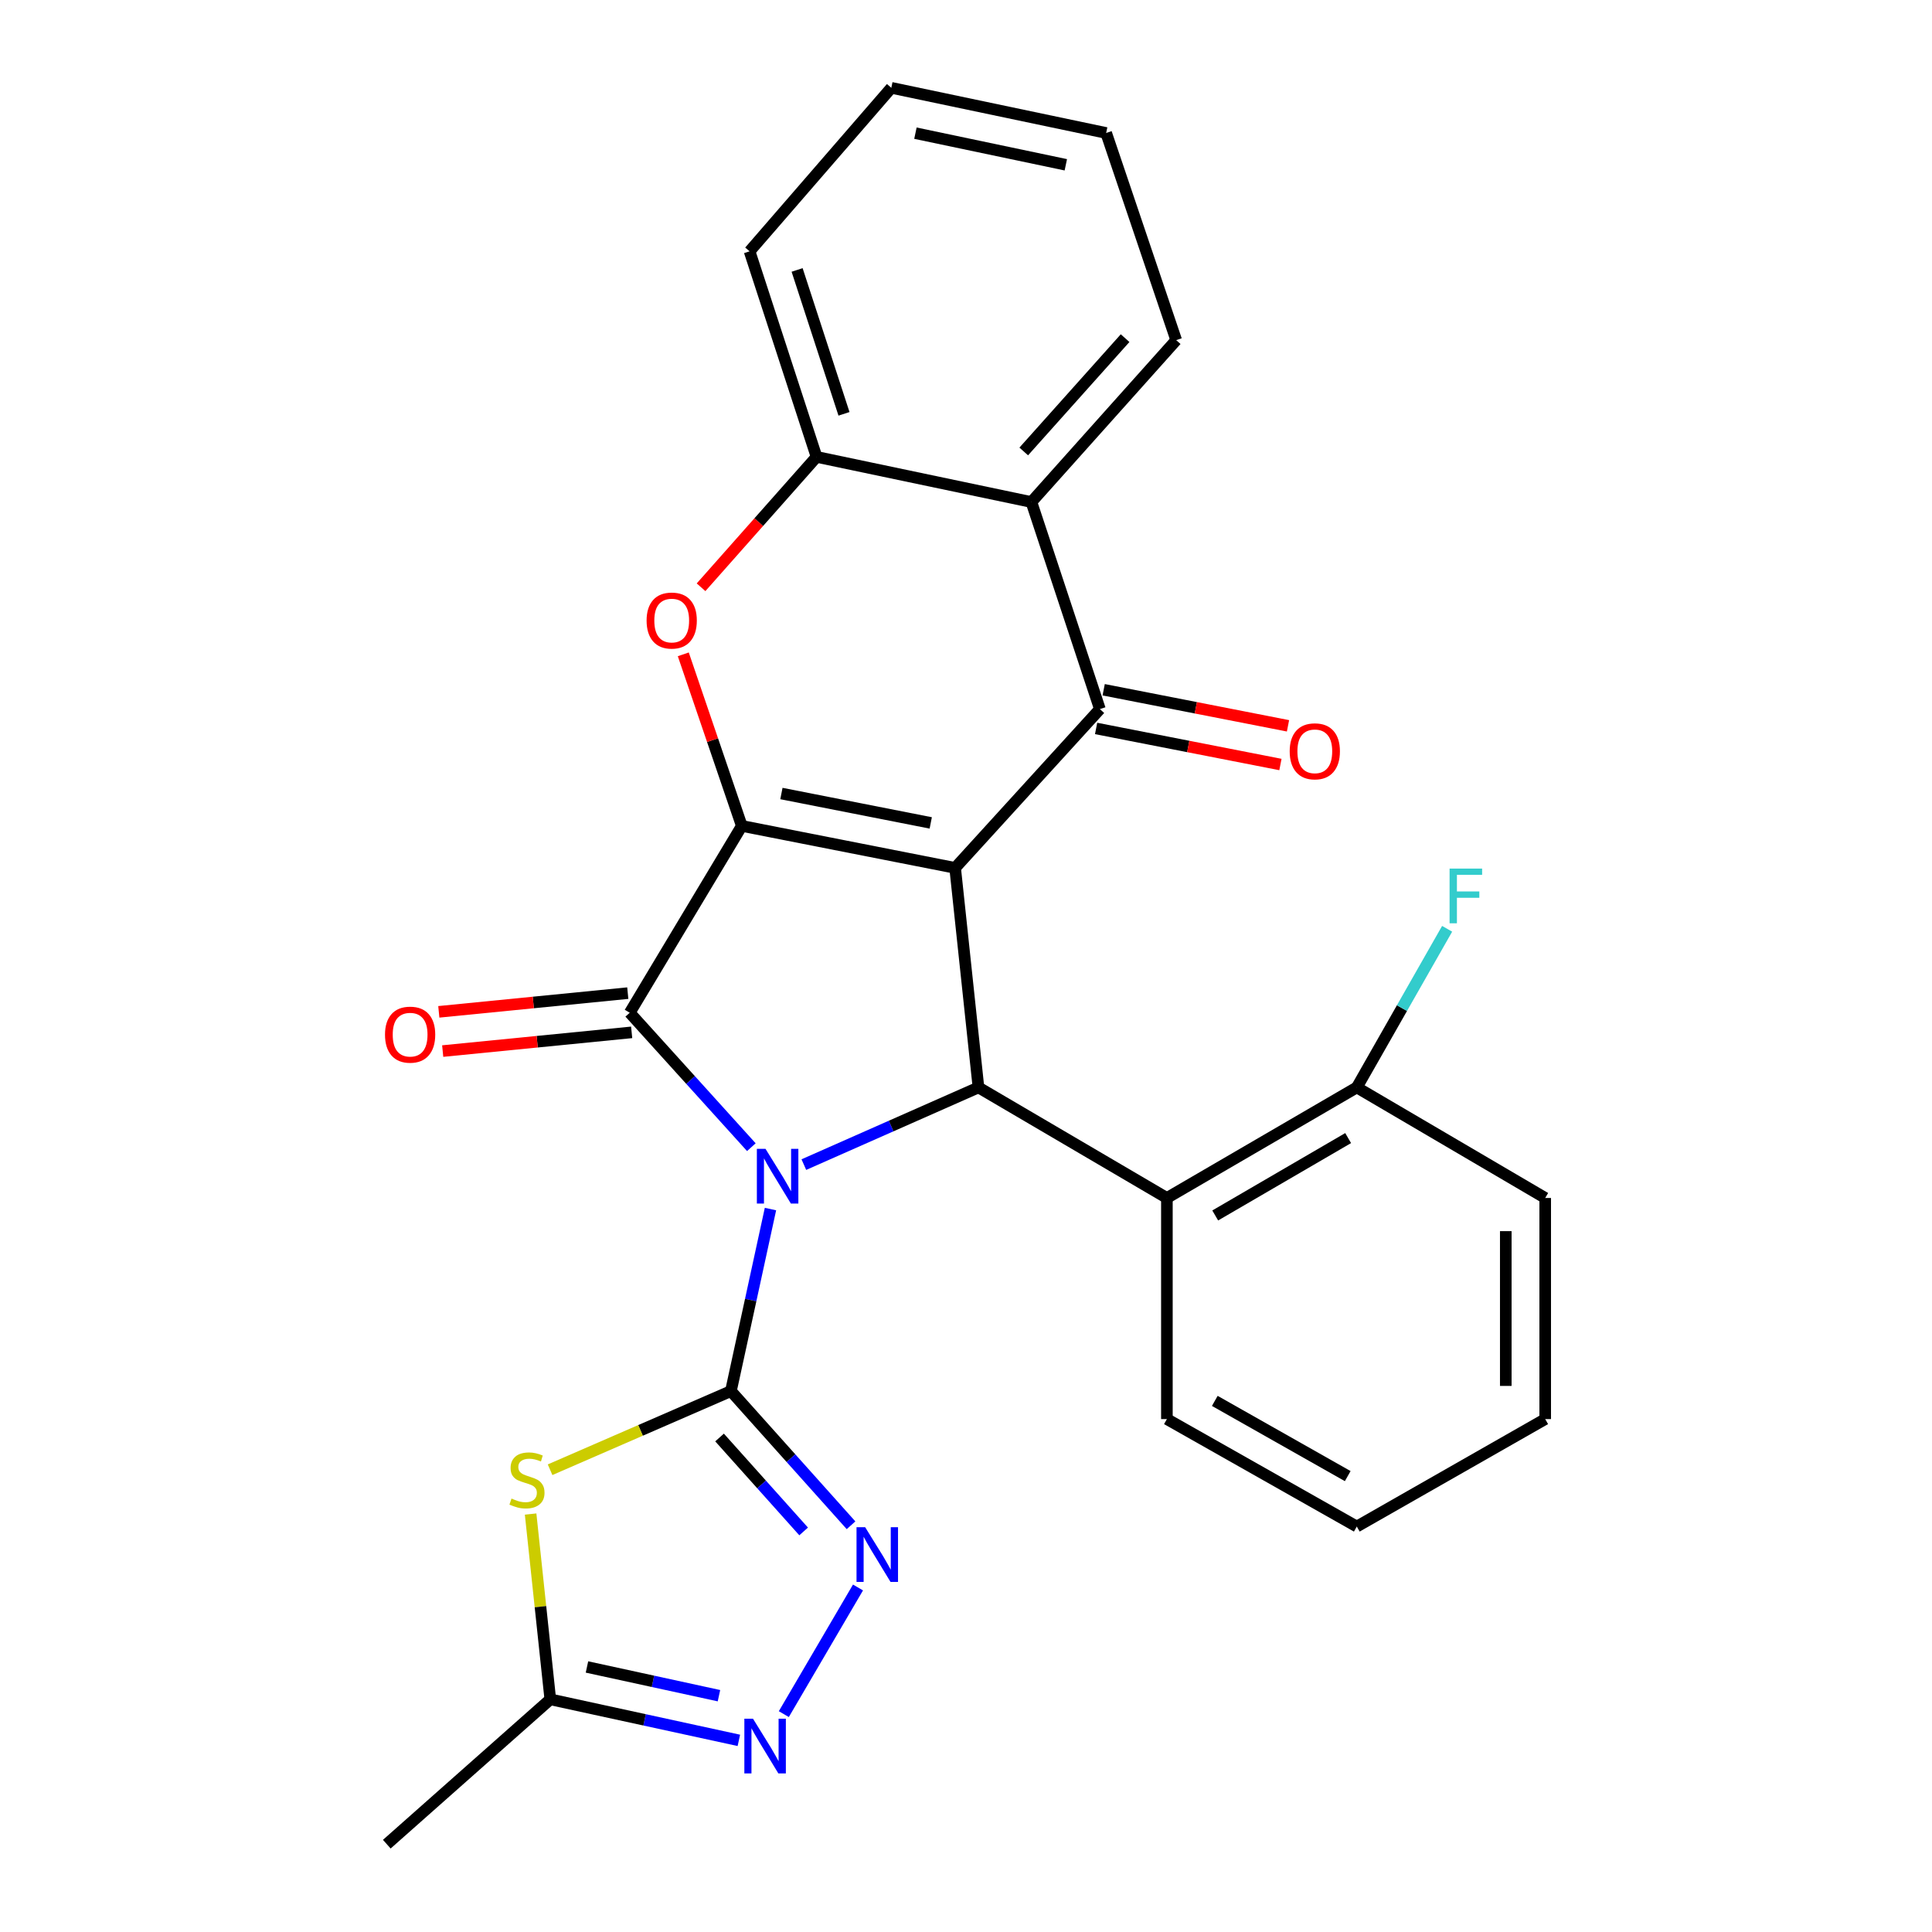 <?xml version='1.0' encoding='iso-8859-1'?>
<svg version='1.1' baseProfile='full'
              xmlns='http://www.w3.org/2000/svg'
                      xmlns:rdkit='http://www.rdkit.org/xml'
                      xmlns:xlink='http://www.w3.org/1999/xlink'
                  xml:space='preserve'
width='1000px' height='1000px' viewBox='0 0 1000 1000'>
<!-- END OF HEADER -->
<rect style='opacity:1.0;fill:#FFFFFF;stroke:none' width='1000' height='1000' x='0' y='0'> </rect>
<path class='bond-1' d='M 398.795,625.806 L 388.557,672.912' style='fill:none;fill-rule:evenodd;stroke:#0000FF;stroke-width:6px;stroke-linecap:butt;stroke-linejoin:miter;stroke-opacity:1' />
<path class='bond-1' d='M 388.557,672.912 L 378.32,720.017' style='fill:none;fill-rule:evenodd;stroke:#000000;stroke-width:6px;stroke-linecap:butt;stroke-linejoin:miter;stroke-opacity:1' />
<path class='bond-3' d='M 388.898,593.777 L 357.421,558.985' style='fill:none;fill-rule:evenodd;stroke:#0000FF;stroke-width:6px;stroke-linecap:butt;stroke-linejoin:miter;stroke-opacity:1' />
<path class='bond-3' d='M 357.421,558.985 L 325.943,524.193' style='fill:none;fill-rule:evenodd;stroke:#000000;stroke-width:6px;stroke-linecap:butt;stroke-linejoin:miter;stroke-opacity:1' />
<path class='bond-4' d='M 416.072,602.798 L 461.261,582.825' style='fill:none;fill-rule:evenodd;stroke:#0000FF;stroke-width:6px;stroke-linecap:butt;stroke-linejoin:miter;stroke-opacity:1' />
<path class='bond-4' d='M 461.261,582.825 L 506.451,562.852' style='fill:none;fill-rule:evenodd;stroke:#000000;stroke-width:6px;stroke-linecap:butt;stroke-linejoin:miter;stroke-opacity:1' />
<path class='bond-0' d='M 494.377,449.222 L 506.451,562.852' style='fill:none;fill-rule:evenodd;stroke:#000000;stroke-width:6px;stroke-linecap:butt;stroke-linejoin:miter;stroke-opacity:1' />
<path class='bond-5' d='M 494.377,449.222 L 569.303,367.028' style='fill:none;fill-rule:evenodd;stroke:#000000;stroke-width:6px;stroke-linecap:butt;stroke-linejoin:miter;stroke-opacity:1' />
<path class='bond-27' d='M 494.377,449.222 L 383.955,427.489' style='fill:none;fill-rule:evenodd;stroke:#000000;stroke-width:6px;stroke-linecap:butt;stroke-linejoin:miter;stroke-opacity:1' />
<path class='bond-27' d='M 481.754,425.939 L 404.459,410.726' style='fill:none;fill-rule:evenodd;stroke:#000000;stroke-width:6px;stroke-linecap:butt;stroke-linejoin:miter;stroke-opacity:1' />
<path class='bond-6' d='M 378.32,720.017 L 331.52,740.374' style='fill:none;fill-rule:evenodd;stroke:#000000;stroke-width:6px;stroke-linecap:butt;stroke-linejoin:miter;stroke-opacity:1' />
<path class='bond-6' d='M 331.52,740.374 L 284.719,760.731' style='fill:none;fill-rule:evenodd;stroke:#CCCC00;stroke-width:6px;stroke-linecap:butt;stroke-linejoin:miter;stroke-opacity:1' />
<path class='bond-8' d='M 378.32,720.017 L 409.407,754.747' style='fill:none;fill-rule:evenodd;stroke:#000000;stroke-width:6px;stroke-linecap:butt;stroke-linejoin:miter;stroke-opacity:1' />
<path class='bond-8' d='M 409.407,754.747 L 440.494,789.477' style='fill:none;fill-rule:evenodd;stroke:#0000FF;stroke-width:6px;stroke-linecap:butt;stroke-linejoin:miter;stroke-opacity:1' />
<path class='bond-8' d='M 372.441,744.046 L 394.202,768.357' style='fill:none;fill-rule:evenodd;stroke:#000000;stroke-width:6px;stroke-linecap:butt;stroke-linejoin:miter;stroke-opacity:1' />
<path class='bond-8' d='M 394.202,768.357 L 415.963,792.668' style='fill:none;fill-rule:evenodd;stroke:#0000FF;stroke-width:6px;stroke-linecap:butt;stroke-linejoin:miter;stroke-opacity:1' />
<path class='bond-2' d='M 383.955,427.489 L 325.943,524.193' style='fill:none;fill-rule:evenodd;stroke:#000000;stroke-width:6px;stroke-linecap:butt;stroke-linejoin:miter;stroke-opacity:1' />
<path class='bond-7' d='M 383.955,427.489 L 368.811,383.086' style='fill:none;fill-rule:evenodd;stroke:#000000;stroke-width:6px;stroke-linecap:butt;stroke-linejoin:miter;stroke-opacity:1' />
<path class='bond-7' d='M 368.811,383.086 L 353.668,338.683' style='fill:none;fill-rule:evenodd;stroke:#FF0000;stroke-width:6px;stroke-linecap:butt;stroke-linejoin:miter;stroke-opacity:1' />
<path class='bond-14' d='M 324.937,514.04 L 276.033,518.883' style='fill:none;fill-rule:evenodd;stroke:#000000;stroke-width:6px;stroke-linecap:butt;stroke-linejoin:miter;stroke-opacity:1' />
<path class='bond-14' d='M 276.033,518.883 L 227.128,523.727' style='fill:none;fill-rule:evenodd;stroke:#FF0000;stroke-width:6px;stroke-linecap:butt;stroke-linejoin:miter;stroke-opacity:1' />
<path class='bond-14' d='M 326.949,534.347 L 278.044,539.19' style='fill:none;fill-rule:evenodd;stroke:#000000;stroke-width:6px;stroke-linecap:butt;stroke-linejoin:miter;stroke-opacity:1' />
<path class='bond-14' d='M 278.044,539.19 L 229.14,544.034' style='fill:none;fill-rule:evenodd;stroke:#FF0000;stroke-width:6px;stroke-linecap:butt;stroke-linejoin:miter;stroke-opacity:1' />
<path class='bond-11' d='M 506.451,562.852 L 603.983,620.07' style='fill:none;fill-rule:evenodd;stroke:#000000;stroke-width:6px;stroke-linecap:butt;stroke-linejoin:miter;stroke-opacity:1' />
<path class='bond-9' d='M 569.303,367.028 L 533.852,259.848' style='fill:none;fill-rule:evenodd;stroke:#000000;stroke-width:6px;stroke-linecap:butt;stroke-linejoin:miter;stroke-opacity:1' />
<path class='bond-15' d='M 567.344,377.042 L 615.046,386.376' style='fill:none;fill-rule:evenodd;stroke:#000000;stroke-width:6px;stroke-linecap:butt;stroke-linejoin:miter;stroke-opacity:1' />
<path class='bond-15' d='M 615.046,386.376 L 662.749,395.71' style='fill:none;fill-rule:evenodd;stroke:#FF0000;stroke-width:6px;stroke-linecap:butt;stroke-linejoin:miter;stroke-opacity:1' />
<path class='bond-15' d='M 571.262,357.015 L 618.965,366.349' style='fill:none;fill-rule:evenodd;stroke:#000000;stroke-width:6px;stroke-linecap:butt;stroke-linejoin:miter;stroke-opacity:1' />
<path class='bond-15' d='M 618.965,366.349 L 666.667,375.684' style='fill:none;fill-rule:evenodd;stroke:#FF0000;stroke-width:6px;stroke-linecap:butt;stroke-linejoin:miter;stroke-opacity:1' />
<path class='bond-13' d='M 274.646,783.669 L 279.74,831.621' style='fill:none;fill-rule:evenodd;stroke:#CCCC00;stroke-width:6px;stroke-linecap:butt;stroke-linejoin:miter;stroke-opacity:1' />
<path class='bond-13' d='M 279.74,831.621 L 284.835,879.574' style='fill:none;fill-rule:evenodd;stroke:#000000;stroke-width:6px;stroke-linecap:butt;stroke-linejoin:miter;stroke-opacity:1' />
<path class='bond-12' d='M 362.866,303.967 L 392.757,270.225' style='fill:none;fill-rule:evenodd;stroke:#FF0000;stroke-width:6px;stroke-linecap:butt;stroke-linejoin:miter;stroke-opacity:1' />
<path class='bond-12' d='M 392.757,270.225 L 422.648,236.483' style='fill:none;fill-rule:evenodd;stroke:#000000;stroke-width:6px;stroke-linecap:butt;stroke-linejoin:miter;stroke-opacity:1' />
<path class='bond-10' d='M 444.098,821.679 L 405.704,887.229' style='fill:none;fill-rule:evenodd;stroke:#0000FF;stroke-width:6px;stroke-linecap:butt;stroke-linejoin:miter;stroke-opacity:1' />
<path class='bond-18' d='M 533.852,259.848 L 608.801,176.057' style='fill:none;fill-rule:evenodd;stroke:#000000;stroke-width:6px;stroke-linecap:butt;stroke-linejoin:miter;stroke-opacity:1' />
<path class='bond-18' d='M 529.885,233.675 L 582.349,175.021' style='fill:none;fill-rule:evenodd;stroke:#000000;stroke-width:6px;stroke-linecap:butt;stroke-linejoin:miter;stroke-opacity:1' />
<path class='bond-29' d='M 533.852,259.848 L 422.648,236.483' style='fill:none;fill-rule:evenodd;stroke:#000000;stroke-width:6px;stroke-linecap:butt;stroke-linejoin:miter;stroke-opacity:1' />
<path class='bond-28' d='M 382.432,900.811 L 333.634,890.192' style='fill:none;fill-rule:evenodd;stroke:#0000FF;stroke-width:6px;stroke-linecap:butt;stroke-linejoin:miter;stroke-opacity:1' />
<path class='bond-28' d='M 333.634,890.192 L 284.835,879.574' style='fill:none;fill-rule:evenodd;stroke:#000000;stroke-width:6px;stroke-linecap:butt;stroke-linejoin:miter;stroke-opacity:1' />
<path class='bond-28' d='M 372.132,877.686 L 337.973,870.253' style='fill:none;fill-rule:evenodd;stroke:#0000FF;stroke-width:6px;stroke-linecap:butt;stroke-linejoin:miter;stroke-opacity:1' />
<path class='bond-28' d='M 337.973,870.253 L 303.814,862.82' style='fill:none;fill-rule:evenodd;stroke:#000000;stroke-width:6px;stroke-linecap:butt;stroke-linejoin:miter;stroke-opacity:1' />
<path class='bond-16' d='M 603.983,620.07 L 702.275,562.852' style='fill:none;fill-rule:evenodd;stroke:#000000;stroke-width:6px;stroke-linecap:butt;stroke-linejoin:miter;stroke-opacity:1' />
<path class='bond-16' d='M 628.993,629.124 L 697.797,589.071' style='fill:none;fill-rule:evenodd;stroke:#000000;stroke-width:6px;stroke-linecap:butt;stroke-linejoin:miter;stroke-opacity:1' />
<path class='bond-19' d='M 603.983,620.07 L 603.983,734.517' style='fill:none;fill-rule:evenodd;stroke:#000000;stroke-width:6px;stroke-linecap:butt;stroke-linejoin:miter;stroke-opacity:1' />
<path class='bond-20' d='M 422.648,236.483 L 387.979,130.085' style='fill:none;fill-rule:evenodd;stroke:#000000;stroke-width:6px;stroke-linecap:butt;stroke-linejoin:miter;stroke-opacity:1' />
<path class='bond-20' d='M 436.85,214.201 L 412.582,139.723' style='fill:none;fill-rule:evenodd;stroke:#000000;stroke-width:6px;stroke-linecap:butt;stroke-linejoin:miter;stroke-opacity:1' />
<path class='bond-21' d='M 284.835,879.574 L 200.205,954.545' style='fill:none;fill-rule:evenodd;stroke:#000000;stroke-width:6px;stroke-linecap:butt;stroke-linejoin:miter;stroke-opacity:1' />
<path class='bond-17' d='M 702.275,562.852 L 725.654,521.798' style='fill:none;fill-rule:evenodd;stroke:#000000;stroke-width:6px;stroke-linecap:butt;stroke-linejoin:miter;stroke-opacity:1' />
<path class='bond-17' d='M 725.654,521.798 L 749.034,480.745' style='fill:none;fill-rule:evenodd;stroke:#33CCCC;stroke-width:6px;stroke-linecap:butt;stroke-linejoin:miter;stroke-opacity:1' />
<path class='bond-22' d='M 702.275,562.852 L 799.795,620.07' style='fill:none;fill-rule:evenodd;stroke:#000000;stroke-width:6px;stroke-linecap:butt;stroke-linejoin:miter;stroke-opacity:1' />
<path class='bond-23' d='M 608.801,176.057 L 572.545,68.831' style='fill:none;fill-rule:evenodd;stroke:#000000;stroke-width:6px;stroke-linecap:butt;stroke-linejoin:miter;stroke-opacity:1' />
<path class='bond-24' d='M 603.983,734.517 L 702.275,790.136' style='fill:none;fill-rule:evenodd;stroke:#000000;stroke-width:6px;stroke-linecap:butt;stroke-linejoin:miter;stroke-opacity:1' />
<path class='bond-24' d='M 628.777,725.1 L 697.581,764.033' style='fill:none;fill-rule:evenodd;stroke:#000000;stroke-width:6px;stroke-linecap:butt;stroke-linejoin:miter;stroke-opacity:1' />
<path class='bond-25' d='M 387.979,130.085 L 461.341,45.455' style='fill:none;fill-rule:evenodd;stroke:#000000;stroke-width:6px;stroke-linecap:butt;stroke-linejoin:miter;stroke-opacity:1' />
<path class='bond-30' d='M 799.795,620.07 L 799.795,734.517' style='fill:none;fill-rule:evenodd;stroke:#000000;stroke-width:6px;stroke-linecap:butt;stroke-linejoin:miter;stroke-opacity:1' />
<path class='bond-30' d='M 779.389,637.237 L 779.389,717.35' style='fill:none;fill-rule:evenodd;stroke:#000000;stroke-width:6px;stroke-linecap:butt;stroke-linejoin:miter;stroke-opacity:1' />
<path class='bond-31' d='M 572.545,68.831 L 461.341,45.455' style='fill:none;fill-rule:evenodd;stroke:#000000;stroke-width:6px;stroke-linecap:butt;stroke-linejoin:miter;stroke-opacity:1' />
<path class='bond-31' d='M 551.667,85.295 L 473.824,68.931' style='fill:none;fill-rule:evenodd;stroke:#000000;stroke-width:6px;stroke-linecap:butt;stroke-linejoin:miter;stroke-opacity:1' />
<path class='bond-26' d='M 702.275,790.136 L 799.795,734.517' style='fill:none;fill-rule:evenodd;stroke:#000000;stroke-width:6px;stroke-linecap:butt;stroke-linejoin:miter;stroke-opacity:1' />
<path  class='atom-0' d='M 396.231 594.641
L 405.511 609.641
Q 406.431 611.121, 407.911 613.801
Q 409.391 616.481, 409.471 616.641
L 409.471 594.641
L 413.231 594.641
L 413.231 622.961
L 409.351 622.961
L 399.391 606.561
Q 398.231 604.641, 396.991 602.441
Q 395.791 600.241, 395.431 599.561
L 395.431 622.961
L 391.751 622.961
L 391.751 594.641
L 396.231 594.641
' fill='#0000FF'/>
<path  class='atom-7' d='M 264.761 775.652
Q 265.081 775.772, 266.401 776.332
Q 267.721 776.892, 269.161 777.252
Q 270.641 777.572, 272.081 777.572
Q 274.761 777.572, 276.321 776.292
Q 277.881 774.972, 277.881 772.692
Q 277.881 771.132, 277.081 770.172
Q 276.321 769.212, 275.121 768.692
Q 273.921 768.172, 271.921 767.572
Q 269.401 766.812, 267.881 766.092
Q 266.401 765.372, 265.321 763.852
Q 264.281 762.332, 264.281 759.772
Q 264.281 756.212, 266.681 754.012
Q 269.121 751.812, 273.921 751.812
Q 277.201 751.812, 280.921 753.372
L 280.001 756.452
Q 276.601 755.052, 274.041 755.052
Q 271.281 755.052, 269.761 756.212
Q 268.241 757.332, 268.281 759.292
Q 268.281 760.812, 269.041 761.732
Q 269.841 762.652, 270.961 763.172
Q 272.121 763.692, 274.041 764.292
Q 276.601 765.092, 278.121 765.892
Q 279.641 766.692, 280.721 768.332
Q 281.841 769.932, 281.841 772.692
Q 281.841 776.612, 279.201 778.732
Q 276.601 780.812, 272.241 780.812
Q 269.721 780.812, 267.801 780.252
Q 265.921 779.732, 263.681 778.812
L 264.761 775.652
' fill='#CCCC00'/>
<path  class='atom-8' d='M 334.676 321.194
Q 334.676 314.394, 338.036 310.594
Q 341.396 306.794, 347.676 306.794
Q 353.956 306.794, 357.316 310.594
Q 360.676 314.394, 360.676 321.194
Q 360.676 328.074, 357.276 331.994
Q 353.876 335.874, 347.676 335.874
Q 341.436 335.874, 338.036 331.994
Q 334.676 328.114, 334.676 321.194
M 347.676 332.674
Q 351.996 332.674, 354.316 329.794
Q 356.676 326.874, 356.676 321.194
Q 356.676 315.634, 354.316 312.834
Q 351.996 309.994, 347.676 309.994
Q 343.356 309.994, 340.996 312.794
Q 338.676 315.594, 338.676 321.194
Q 338.676 326.914, 340.996 329.794
Q 343.356 332.674, 347.676 332.674
' fill='#FF0000'/>
<path  class='atom-9' d='M 447.814 790.488
L 457.094 805.488
Q 458.014 806.968, 459.494 809.648
Q 460.974 812.328, 461.054 812.488
L 461.054 790.488
L 464.814 790.488
L 464.814 818.808
L 460.934 818.808
L 450.974 802.408
Q 449.814 800.488, 448.574 798.288
Q 447.374 796.088, 447.014 795.408
L 447.014 818.808
L 443.334 818.808
L 443.334 790.488
L 447.814 790.488
' fill='#0000FF'/>
<path  class='atom-11' d='M 389.757 889.607
L 399.037 904.607
Q 399.957 906.087, 401.437 908.767
Q 402.917 911.447, 402.997 911.607
L 402.997 889.607
L 406.757 889.607
L 406.757 917.927
L 402.877 917.927
L 392.917 901.527
Q 391.757 899.607, 390.517 897.407
Q 389.317 895.207, 388.957 894.527
L 388.957 917.927
L 385.277 917.927
L 385.277 889.607
L 389.757 889.607
' fill='#0000FF'/>
<path  class='atom-15' d='M 199.278 535.531
Q 199.278 528.731, 202.638 524.931
Q 205.998 521.131, 212.278 521.131
Q 218.558 521.131, 221.918 524.931
Q 225.278 528.731, 225.278 535.531
Q 225.278 542.411, 221.878 546.331
Q 218.478 550.211, 212.278 550.211
Q 206.038 550.211, 202.638 546.331
Q 199.278 542.451, 199.278 535.531
M 212.278 547.011
Q 216.598 547.011, 218.918 544.131
Q 221.278 541.211, 221.278 535.531
Q 221.278 529.971, 218.918 527.171
Q 216.598 524.331, 212.278 524.331
Q 207.958 524.331, 205.598 527.131
Q 203.278 529.931, 203.278 535.531
Q 203.278 541.251, 205.598 544.131
Q 207.958 547.011, 212.278 547.011
' fill='#FF0000'/>
<path  class='atom-16' d='M 667.542 388.875
Q 667.542 382.075, 670.902 378.275
Q 674.262 374.475, 680.542 374.475
Q 686.822 374.475, 690.182 378.275
Q 693.542 382.075, 693.542 388.875
Q 693.542 395.755, 690.142 399.675
Q 686.742 403.555, 680.542 403.555
Q 674.302 403.555, 670.902 399.675
Q 667.542 395.795, 667.542 388.875
M 680.542 400.355
Q 684.862 400.355, 687.182 397.475
Q 689.542 394.555, 689.542 388.875
Q 689.542 383.315, 687.182 380.515
Q 684.862 377.675, 680.542 377.675
Q 676.222 377.675, 673.862 380.475
Q 671.542 383.275, 671.542 388.875
Q 671.542 394.595, 673.862 397.475
Q 676.222 400.355, 680.542 400.355
' fill='#FF0000'/>
<path  class='atom-18' d='M 750.302 449.573
L 767.142 449.573
L 767.142 452.813
L 754.102 452.813
L 754.102 461.413
L 765.702 461.413
L 765.702 464.693
L 754.102 464.693
L 754.102 477.893
L 750.302 477.893
L 750.302 449.573
' fill='#33CCCC'/>
</svg>
